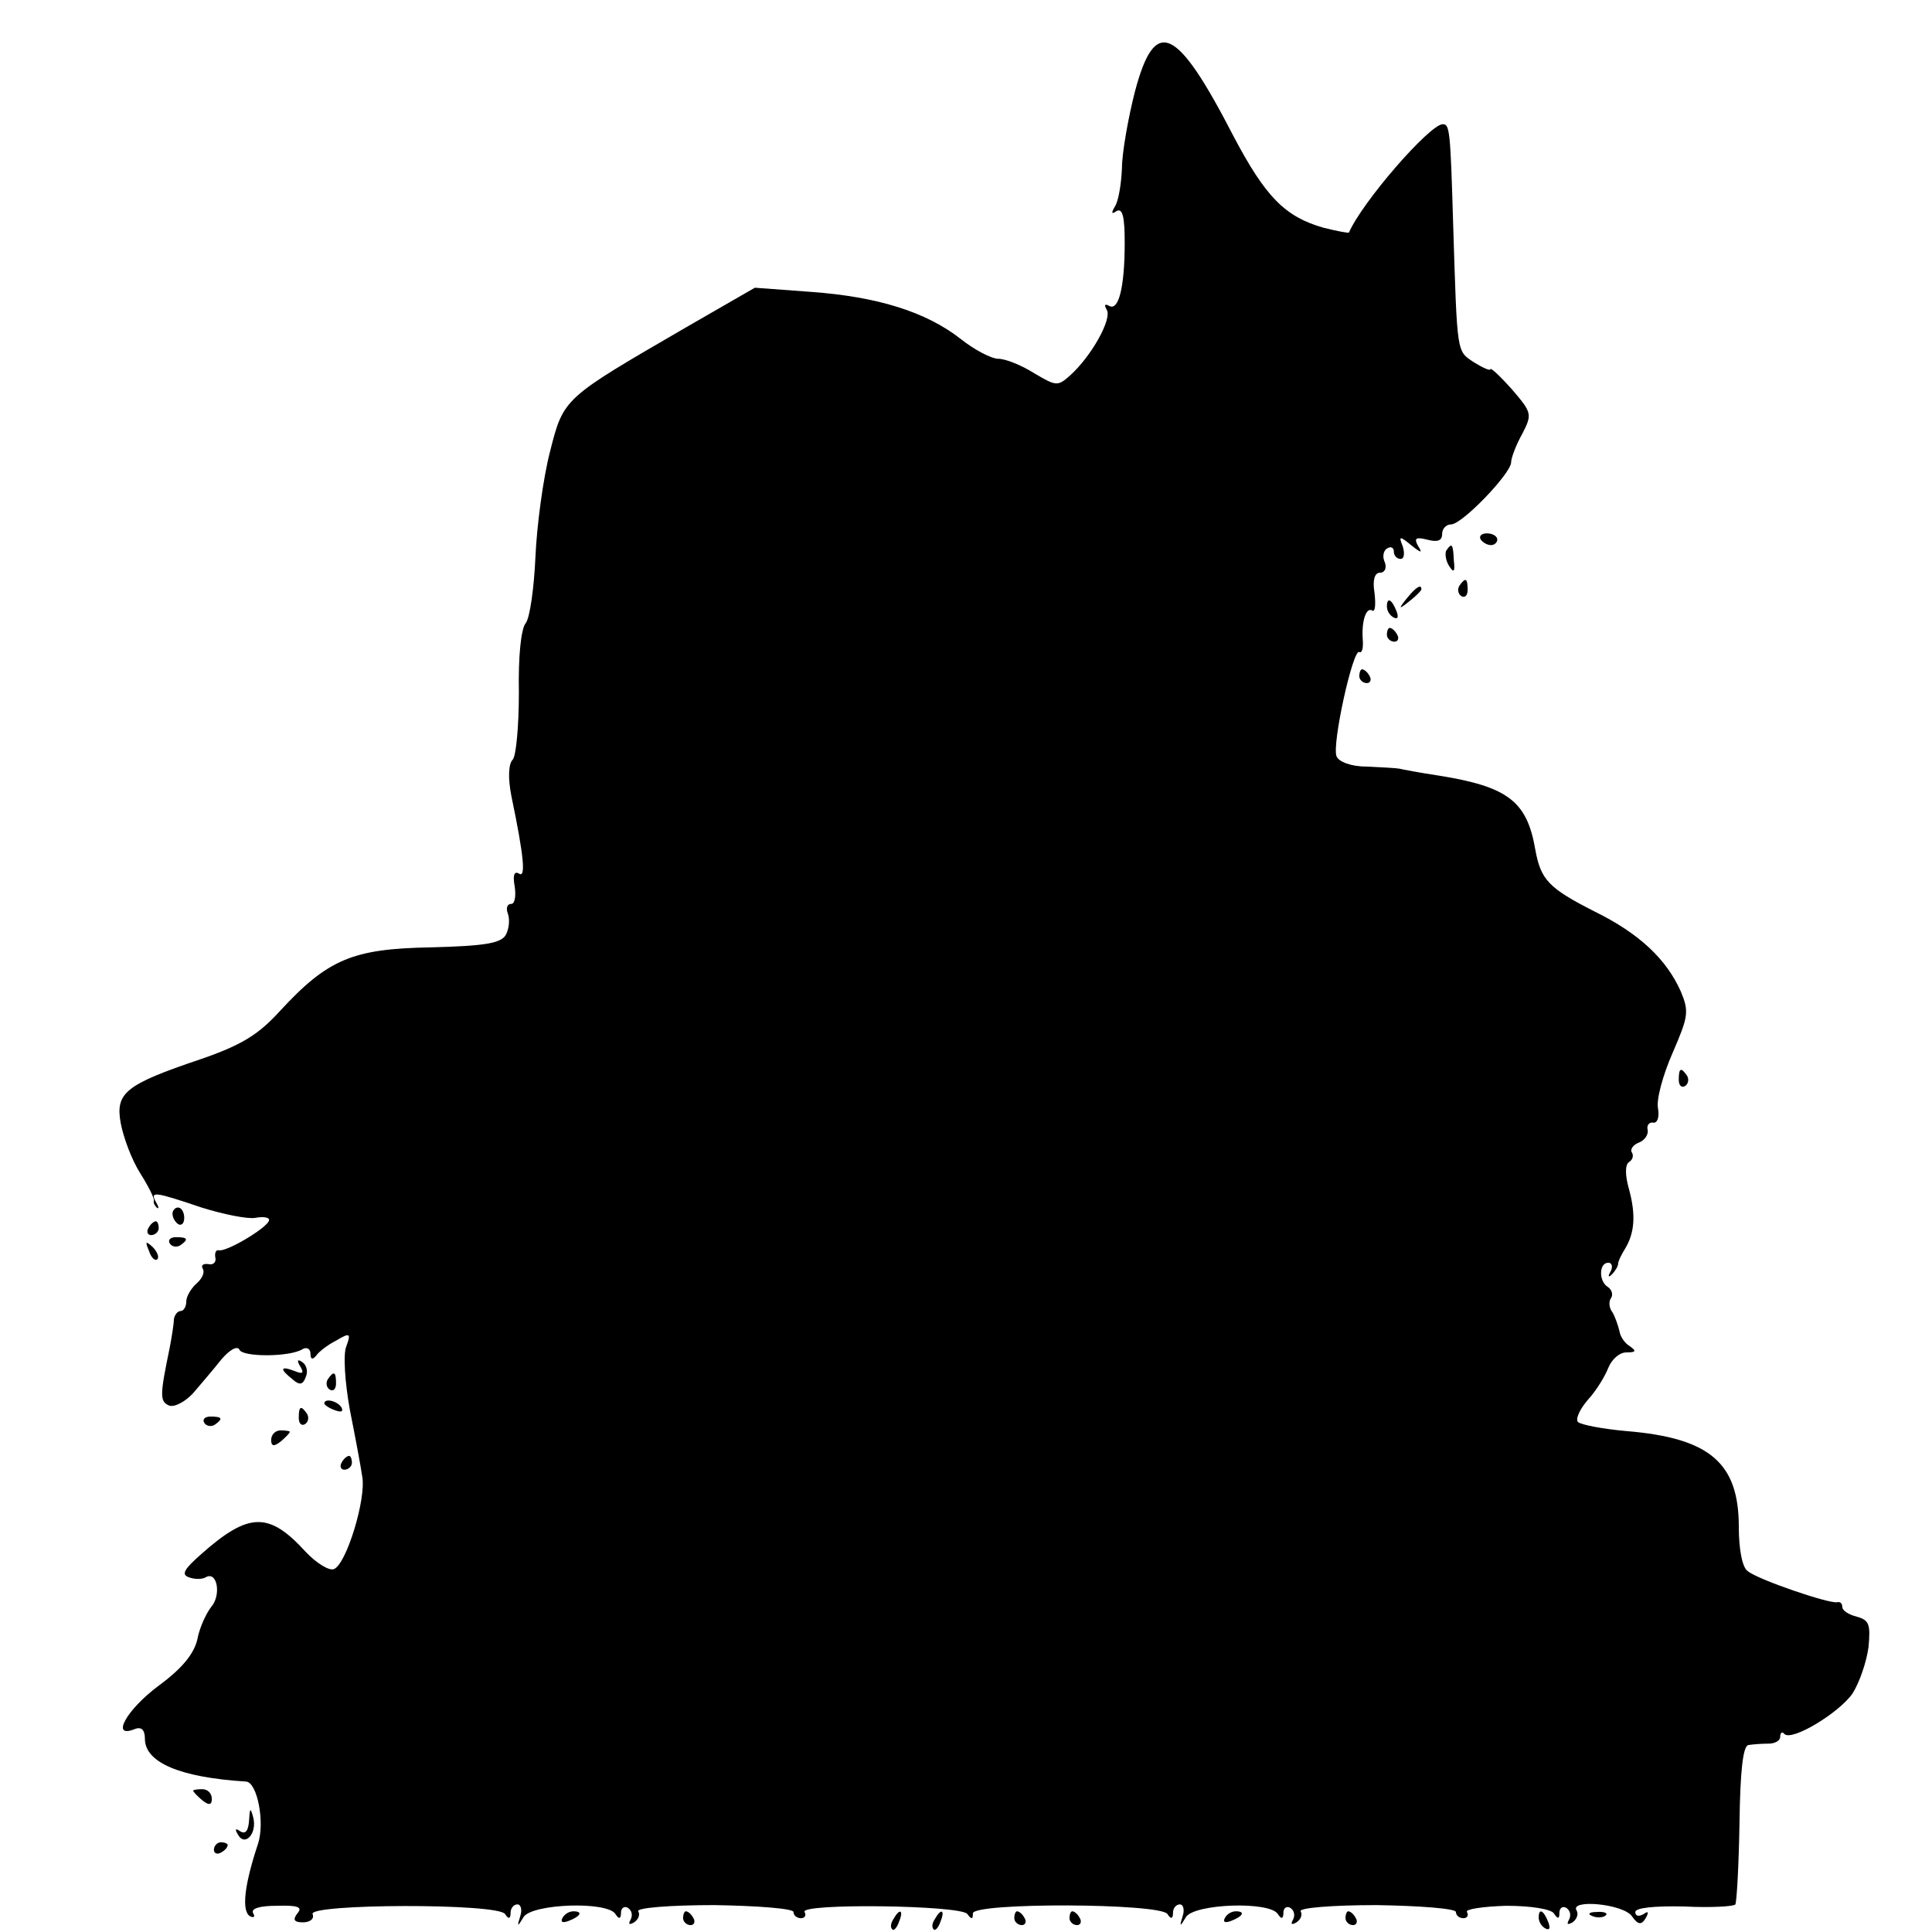<svg version="1" xmlns="http://www.w3.org/2000/svg" width="373.333" height="373.333" viewBox="0 0 280 280"><path d="M164.5 13.2c-1 3.9-1.9 9-1.9 11.2-.1 2.3-.5 4.7-1 5.5-.6 1-.5 1.2.2.7.9-.5 1.2.8 1.2 4.6 0 6.5-.9 10-2.3 9.1-.6-.3-.7-.1-.3.6.8 1.3-2.2 6.7-5.3 9.5-1.8 1.6-2 1.6-5.2-.3-1.9-1.2-4.2-2.1-5.2-2.1s-3.5-1.3-5.5-2.9c-5-3.9-12-6.1-21.7-6.8l-8.1-.6-9.9 5.7C81.6 57.8 81.7 57.6 79.7 65.5c-1 3.9-1.9 10.7-2.1 15.2-.2 4.5-.8 8.8-1.4 9.6-.7.8-1.1 4.9-1 10.1 0 4.8-.4 9.2-.9 9.7-.6.6-.7 2.6-.2 5.2 1.9 9.1 2.1 12 1.1 11.3-.7-.4-.9.3-.6 1.9.2 1.4 0 2.5-.5 2.5-.6 0-.8.6-.5 1.4.3.8.2 2.2-.3 3.1-.7 1.2-3 1.6-10.9 1.8-11.3.2-14.9 1.7-21.9 9.3-3.1 3.4-5.6 4.9-11.4 6.9-11 3.7-12.4 4.9-11.6 9.3.4 2.1 1.6 5.3 2.8 7.2 1.2 1.9 2.1 3.7 2 4-.1.3.1.7.4 1 .4.3.3-.1-.1-.8-.9-1.6-.2-1.5 6.6.8 3.2 1 6.7 1.7 7.8 1.5 1.1-.2 2-.1 2 .3 0 1-6.2 4.7-7.3 4.4-.4-.1-.6.4-.5 1 .2.7-.3 1.2-1 1-.8-.1-1.1.2-.8.7.3.5-.1 1.4-.9 2.1-.8.7-1.5 1.9-1.5 2.6 0 .8-.4 1.4-.8 1.4-.5 0-.9.6-1 1.2 0 .7-.3 2.5-.6 4.1-1.4 6.8-1.5 7.8-.1 8.4.8.3 2.4-.6 3.5-1.8 1.1-1.3 3-3.5 4.1-4.9 1.2-1.4 2.3-2 2.6-1.4.4 1.1 7.4 1.1 9.2-.1.6-.3 1.1 0 1.1.7 0 .8.3.9.8.3.4-.6 1.7-1.6 2.9-2.2 2-1.2 2.2-1.1 1.5.8-.5 1.1-.2 5.3.5 9.2.8 4 1.6 8.3 1.8 9.7.6 3.2-2.3 12.7-4.1 13.4-.7.3-2.6-.9-4.1-2.5-5.3-5.8-8.2-5.8-15.1.3-2.5 2.2-3 3-1.8 3.4.8.3 1.9.3 2.4 0 1.7-1 2.3 2.6.8 4.3-.7.9-1.7 3-2 4.7-.5 2.1-2.2 4.2-5.6 6.7-4.7 3.5-7 7.7-3.5 6.3 1-.4 1.5.1 1.5 1.4 0 3.4 5 5.6 14.7 6.2 1.6.2 2.7 5.9 1.7 9-2 6-2.4 9.7-1.2 10.5.6.3.8.1.5-.4-.4-.7.9-1.1 3.4-1.1 3.1-.1 3.8.2 3 1.1-.7.9-.5 1.3.8 1.3 1 0 1.7-.5 1.4-1.2-.6-1.5 26.9-1.6 27.9 0 .5.8.8.7.8-.2 0-.6.4-1.2 1-1.2.5 0 .7.8.4 1.7-.5 1.6-.4 1.6.5.1 1.3-1.9 12.1-2.3 13.3-.4.5.8.8.7.8-.2 0-.7.5-1 1-.7.6.4.7 1.1.4 1.7-.4.7-.2.8.5.4.6-.4.9-1.1.6-1.6-.3-.5 4.6-.9 11-.9 6.3.1 11.5.5 11.5 1s.5.9 1.1.9c.5 0 .8-.4.5-.9-.8-1.3 22.8-1 23.6.3.6.8.8.8.8-.1 0-1.6 27.2-1.5 28.2.1.5.8.8.7.8-.2 0-.6.4-1.2 1-1.2.5 0 .7.8.4 1.7-.5 1.6-.4 1.6.5.1 1.3-1.9 12.1-2.3 13.3-.4.5.8.8.7.8-.2 0-.7.5-1 1-.7.6.4.7 1.1.4 1.7-.4.7-.2.8.5.4.6-.4.9-1.1.6-1.6-.3-.5 4.6-.9 11-.9 6.3.1 11.5.5 11.5 1s.5.9 1.1.9c.5 0 .8-.4.5-.9-.3-.4 2.3-.8 5.7-.9 3.7 0 6.5.5 6.9 1.1.6.9.8.8.8-.1 0-.7.5-1 1-.7.6.4.7 1.1.4 1.7-.4.7-.2.8.5.4.6-.4.9-1.2.6-1.7-1.1-1.7 6.7-1 8 .8.9 1.3 1.4 1.3 2 .3.5-.9.4-1.1-.3-.6-.7.4-1.2.3-1.2-.3s2.7-.9 7.1-.8c3.8.2 7.2 0 7.4-.3.2-.4.5-5.7.6-11.8.1-7.5.5-11.2 1.3-11.3.6-.1 1.9-.2 2.9-.2.9 0 1.7-.4 1.7-1s.3-.8.6-.4c1.1 1.1 8-3.1 9.9-5.9 1-1.6 2-4.5 2.3-6.7.3-3.3.1-3.9-1.7-4.4-1.2-.3-2.1-.9-2.1-1.4 0-.5-.3-.8-.7-.7-1.1.3-11.6-3.3-13-4.5-.8-.5-1.3-3.2-1.3-6.4 0-9.3-4.2-12.9-16.3-13.9-3.4-.3-6.5-.9-7-1.3-.4-.4.2-1.8 1.4-3.2 1.2-1.3 2.5-3.4 3-4.7.5-1.2 1.6-2.2 2.6-2.2 1.4 0 1.5-.2.5-.9-.7-.4-1.4-1.4-1.5-2.2-.2-.8-.6-2-1-2.7-.5-.6-.6-1.6-.2-2.1.3-.5.1-1.2-.5-1.6-1.3-.8-1.3-3.5.1-3.5.5 0 .7.6.3 1.3-.4.7-.3.9.2.4s.9-1.2.9-1.5c0-.4.5-1.4 1-2.2 1.4-2.3 1.6-4.9.6-8.6-.6-2.1-.6-3.6 0-4 .5-.3.7-.9.4-1.4-.3-.4.2-1.1 1-1.4.8-.3 1.4-1.1 1.3-1.8-.2-.7.2-1.2.8-1.1.6.1.9-.8.7-2-.3-1.3.7-4.9 2.1-8.1 2.3-5.3 2.4-6 1.2-8.9-2.1-4.7-6-8.4-12.5-11.6-6.7-3.4-7.8-4.6-8.6-9-1.2-7-4-9.1-14-10.7-2.7-.4-5.3-.9-5.7-1-.5-.1-2.6-.2-4.7-.3-2.3 0-4.1-.7-4.4-1.5-.7-1.7 2.4-15.7 3.3-15.1.4.2.6-.6.5-1.8-.2-2.7.5-4.8 1.4-4.2.4.2.5-.9.3-2.6-.3-1.8 0-2.9.8-2.9.7 0 1-.7.7-1.5-.4-.8-.2-1.7.3-2 .6-.4 1-.1 1 .4 0 .6.4 1.1 1 1.1.5 0 .6-.8.3-1.8-.6-1.5-.5-1.6 1.2-.2 1.5 1.2 1.7 1.2 1 .1-.6-1.1-.3-1.3 1.3-.9 1.5.4 2.2.2 2.2-.8 0-.8.6-1.4 1.3-1.4 1.6 0 8.7-7.4 8.7-9 0-.6.7-2.5 1.6-4.1 1.5-2.9 1.4-3.1-1.5-6.5-1.7-1.9-3.1-3.2-3.1-2.9 0 .3-1.1-.2-2.4-1-2.5-1.7-2.4-.9-3-20-.4-13.6-.5-14.5-1.5-14.5-1.9 0-11.7 11.3-13.6 15.7-.1.1-1.7-.2-3.7-.7-5.6-1.6-8.4-4.5-13-13.2-8.3-16.1-11.4-17.5-14.3-6.6z"/><path d="M214.6 78.2c.3.4.9.8 1.5.8.5 0 .9-.4.9-.8 0-.5-.7-.9-1.5-.9s-1.2.4-.9.9zM209.6 79.8c-.2.4-.1 1.4.4 2.2.7 1.1.9.9.7-.8-.1-2.4-.3-2.6-1.1-1.4zM211.5 84.9c-.3.5-.2 1.2.3 1.5.5.3.9-.1.9-.9 0-1.7-.3-1.9-1.2-.6zM203.9 86.7c-1.3 1.6-1.2 1.7.4.4.9-.7 1.7-1.5 1.7-1.7 0-.8-.8-.3-2.1 1.3zM201 87.9c0 .6.4 1.3 1 1.6.6.3.7-.1.4-.9-.7-1.8-1.4-2.1-1.4-.7zM201 92c0 .5.5 1 1.1 1 .5 0 .7-.5.4-1-.3-.6-.8-1-1.1-1-.2 0-.4.4-.4 1zM197 98c0 .5.5 1 1.1 1 .5 0 .7-.5.4-1-.3-.6-.8-1-1.1-1-.2 0-.4.4-.4 1zM243.3 156.5c0 .8.4 1.2.9.9.5-.3.6-1 .3-1.5-.9-1.3-1.2-1.1-1.2.6zM25 175.9c0 .6.4 1.2.8 1.5.5.3.9-.1.9-.9s-.4-1.5-.9-1.5c-.4 0-.8.4-.8.9zM21.5 178c-.3.5-.1 1 .4 1 .6 0 1.1-.5 1.1-1 0-.6-.2-1-.4-1-.3 0-.8.4-1.1 1zM24.6 180.2c.3.5 1 .6 1.5.3 1.3-.9 1.1-1.2-.6-1.2-.8 0-1.2.4-.9.9zM21.6 181.3c.3 1 .9 1.5 1.2 1.2.3-.3 0-1.1-.7-1.8-1-.9-1.1-.8-.5.6zM43.5 198c.6 1 .4 1.2-.8.7-2.1-.8-2.2-.3-.3 1.2 1 .9 1.5.8 1.9-.3.4-.9.1-1.8-.5-2.2-.7-.5-.8-.2-.3.6zM47.5 199.9c-.3.5-.2 1.2.3 1.5.5.3.9-.1.9-.9 0-1.7-.3-1.9-1.2-.6zM47 203.4c0 .2.7.7 1.6 1 .8.3 1.2.2.9-.4-.6-1-2.5-1.4-2.5-.6zM43.3 205.5c0 .8.4 1.2.9.9.5-.3.6-1 .3-1.5-.9-1.3-1.2-1.1-1.2.6zM29.6 206.2c.3.5 1 .6 1.5.3 1.3-.9 1.1-1.2-.6-1.2-.8 0-1.2.4-.9.9zM39.3 208.7c0 .9.4 1 1.4.2.7-.6 1.3-1.2 1.3-1.4 0-.1-.6-.2-1.3-.2-.8 0-1.4.6-1.4 1.4zM49.5 212c-.3.5-.1 1 .4 1 .6 0 1.1-.5 1.1-1 0-.6-.2-1-.4-1-.3 0-.8.4-1.1 1zM28 259.5c0 .2.6.8 1.3 1.4 1 .8 1.4.7 1.4-.2 0-.8-.6-1.4-1.4-1.4-.7 0-1.3.1-1.3.2zM36.1 263.8c-.1 1.5-.5 2.1-1.3 1.6-.7-.5-.8-.3-.3.5 1 1.8 2.8-.2 2.2-2.5-.4-1.5-.5-1.4-.6.4zM31 268.1c0 .5.5.7 1 .4.6-.3 1-.8 1-1.1 0-.2-.4-.4-1-.4-.5 0-1 .5-1 1.1zM81.5 278c-.3.6.1.7.9.4 1.8-.7 2.1-1.4.7-1.4-.6 0-1.3.4-1.6 1zM99 278c0 .5.5 1 1.1 1 .5 0 .7-.5.4-1-.3-.6-.8-1-1.1-1-.2 0-.4.4-.4 1zM129.5 278.1c-.4.6-.5 1.2-.2 1.5.2.3.7-.2 1-1.1.7-1.7.1-2-.8-.4zM135.5 278.1c-.4.6-.5 1.2-.2 1.5.2.3.7-.2 1-1.1.7-1.7.1-2-.8-.4zM147 278c0 .5.5 1 1.1 1 .5 0 .7-.5.4-1-.3-.6-.8-1-1.1-1-.2 0-.4.4-.4 1zM155 278c0 .5.5 1 1.1 1 .5 0 .7-.5.4-1-.3-.6-.8-1-1.1-1-.2 0-.4.4-.4 1zM177.5 278c-.3.6.1.7.9.4 1.8-.7 2.1-1.4.7-1.4-.6 0-1.3.4-1.6 1zM195 278c0 .5.5 1 1.1 1 .5 0 .7-.5.4-1-.3-.6-.8-1-1.1-1-.2 0-.4.4-.4 1zM223 277.9c0 .6.4 1.3 1 1.6.6.3.7-.1.4-.9-.7-1.8-1.4-2.1-1.4-.7zM230.8 277.7c.7.3 1.6.2 1.9-.1.4-.3-.2-.6-1.3-.5-1.1 0-1.4.3-.6.6z"/></svg>